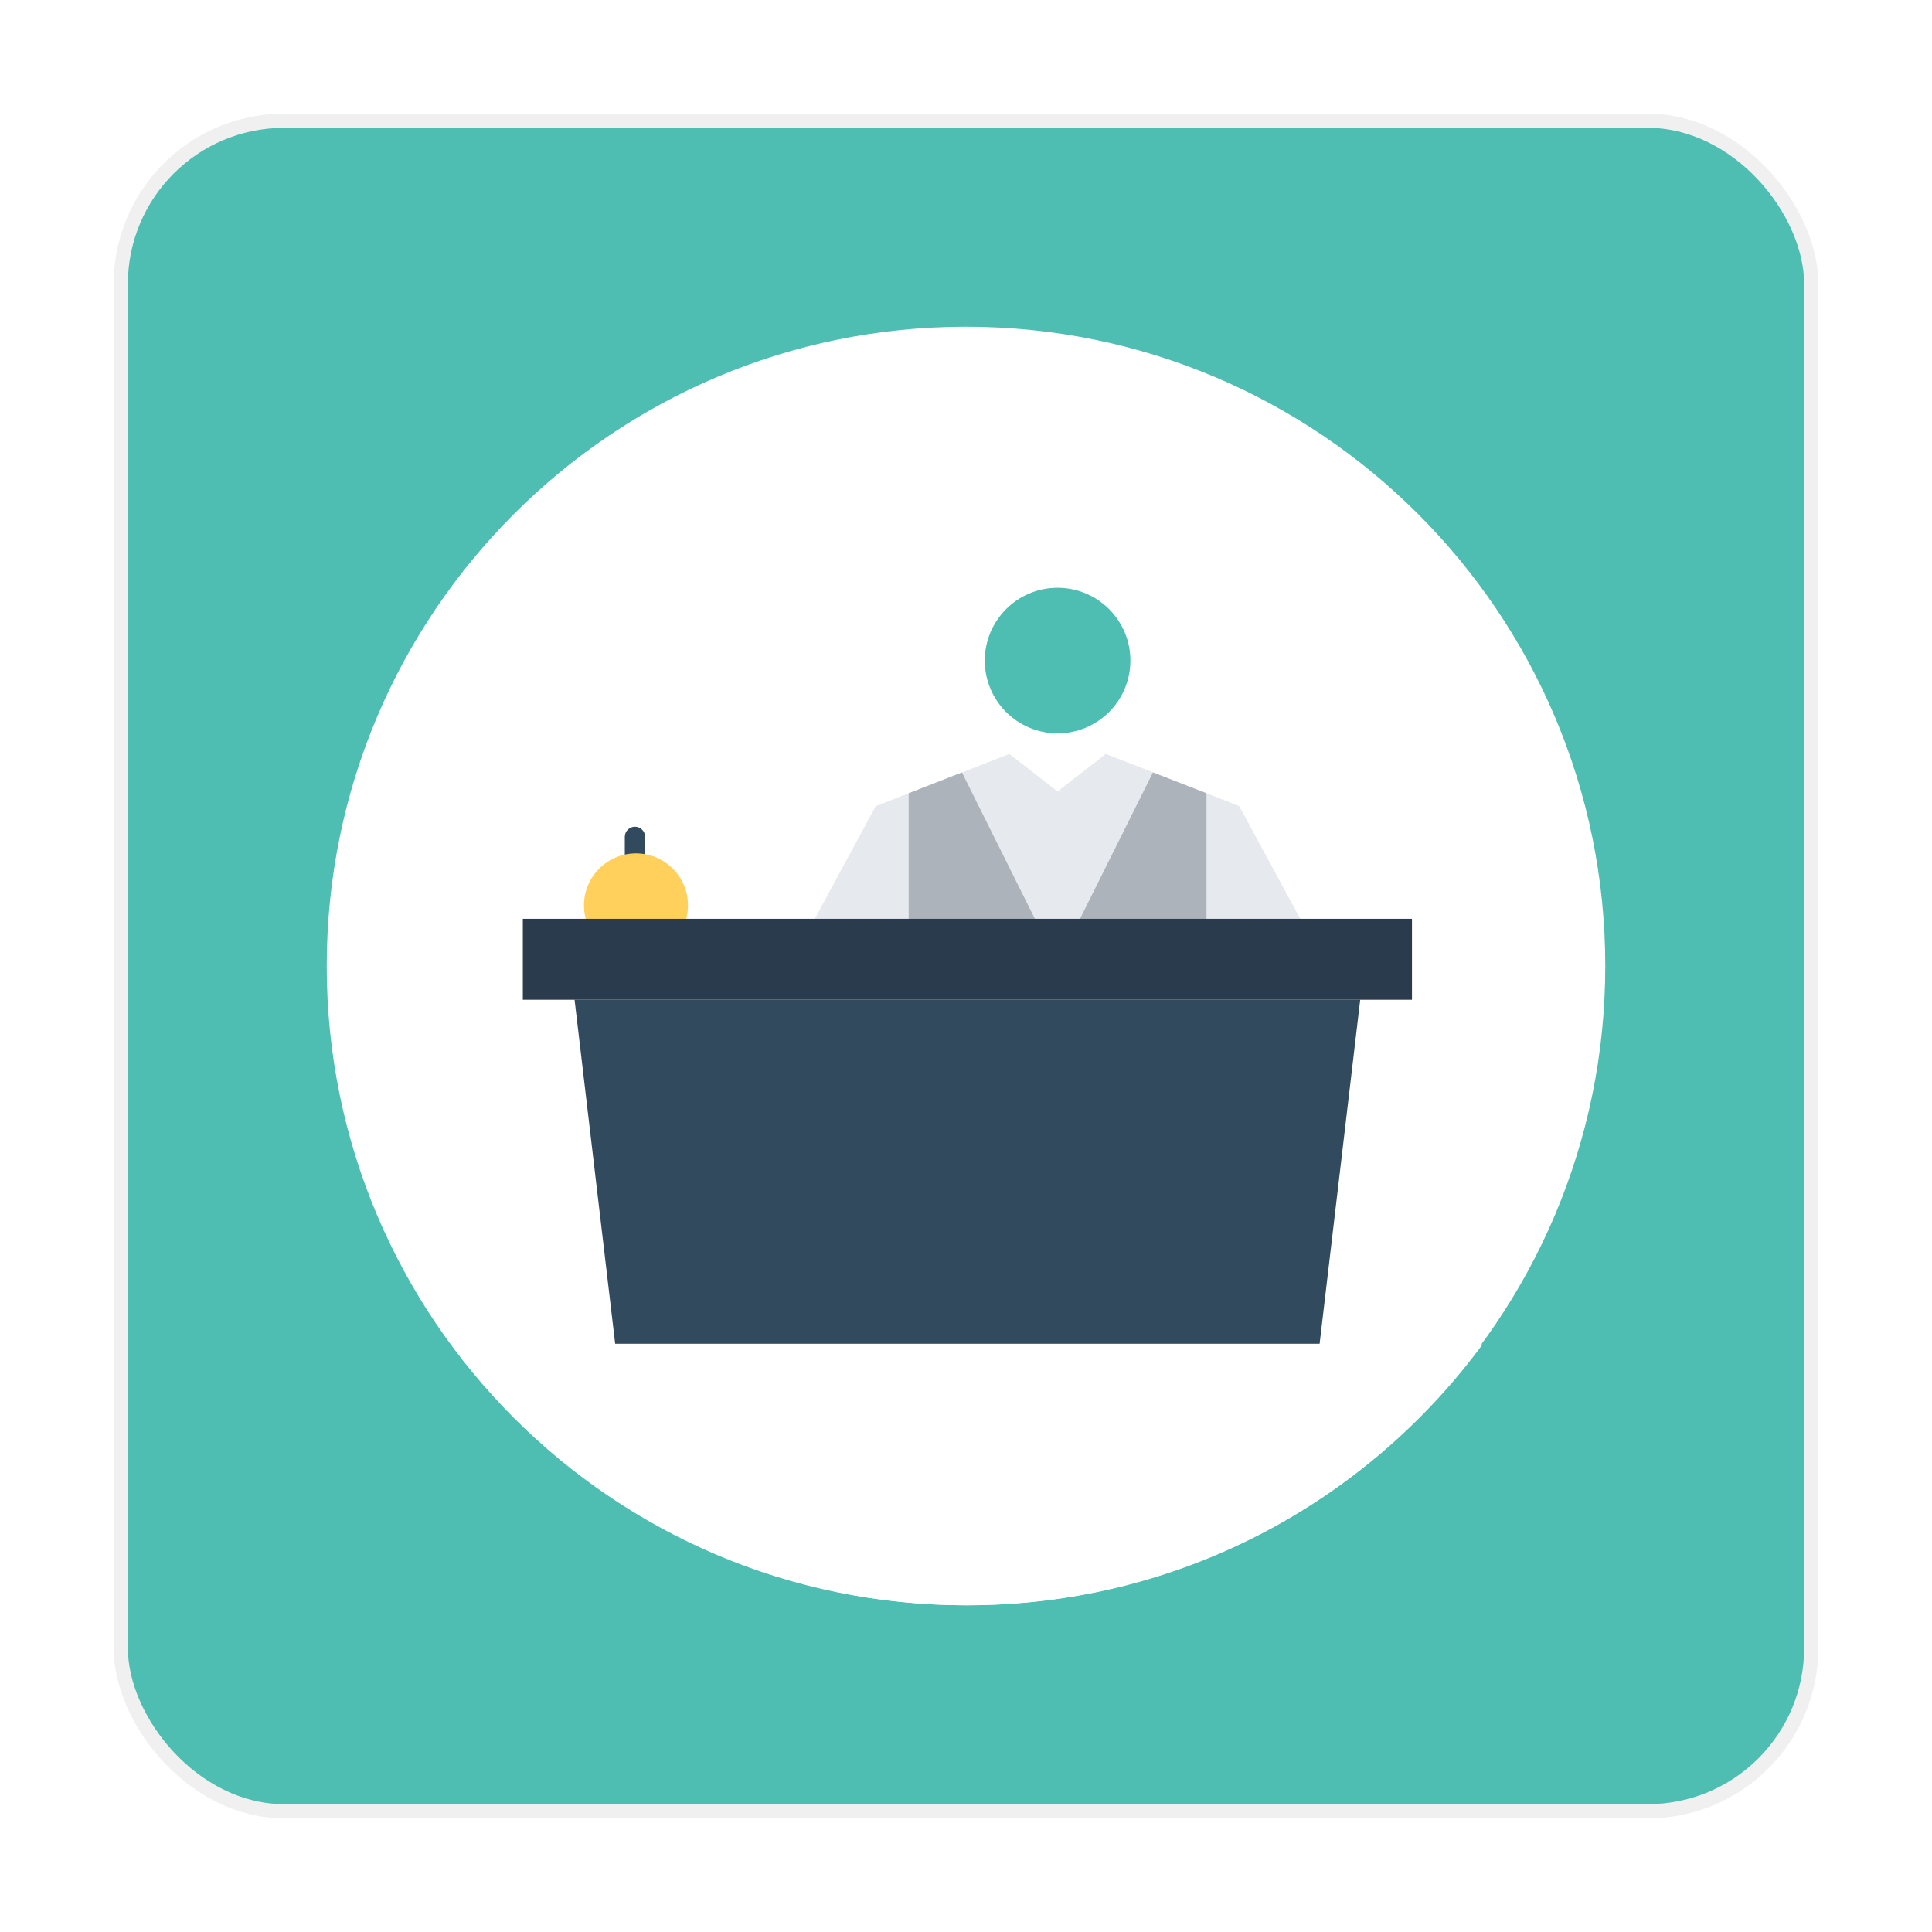 <svg width="68" height="68" viewBox="0 0 68 68" fill="none" xmlns="http://www.w3.org/2000/svg">
    <g filter="url(#filter0_d_97_3139)">
        <rect x="4.25" y="2.25" width="59.5" height="59.5" rx="5.75" fill="#4EBEB2" stroke="#F0F0F0" stroke-width="0.5"/>
        <g clip-path="url(#clip0_97_3139)">
            <path d="M34 54.5C46.426 54.5 56.5 44.426 56.5 32C56.5 19.574 46.426 9.5 34 9.5C21.574 9.5 11.5 19.574 11.5 32C11.5 44.426 21.574 54.5 34 54.5Z" fill="white"/>
            <path d="M15.929 45.321C20.027 50.884 26.616 54.5 34.054 54.5C41.491 54.5 48.081 50.884 52.179 45.321H15.929Z" fill="white"/>
            <path d="M22.348 28.723C22.152 28.723 21.991 28.562 21.991 28.366V27.455C21.991 27.259 22.152 27.098 22.348 27.098C22.545 27.098 22.706 27.259 22.706 27.455V28.366C22.706 28.562 22.545 28.723 22.348 28.723Z" fill="#324A5E"/>
            <path d="M22.384 31.696C23.395 31.696 24.214 30.877 24.214 29.866C24.214 28.855 23.395 28.036 22.384 28.036C21.373 28.036 20.554 28.855 20.554 29.866C20.554 30.877 21.373 31.696 22.384 31.696Z" fill="#FFD05B"/>
            <path d="M43.616 26.375L42.473 25.92L38.919 24.536L37.223 25.857L35.527 24.536L30.821 26.375L28.384 30.884H37.223H37.759H42.473H46.062L43.616 26.375Z" fill="#E6E9EE"/>
            <path d="M31.982 25.92V30.884H36.696L33.857 25.188L31.982 25.92Z" fill="#ACB3BA"/>
            <path d="M42.464 25.92V30.884H37.741L40.58 25.188L42.464 25.92Z" fill="#ACB3BA"/>
            <path d="M37.223 23.812C38.638 23.812 39.786 22.665 39.786 21.25C39.786 19.835 38.638 18.688 37.223 18.688C35.808 18.688 34.661 19.835 34.661 21.25C34.661 22.665 35.808 23.812 37.223 23.812Z" fill="#4EBEB2"/>
            <path d="M46.446 45.295H21.652L20.223 33.188H47.875L46.446 45.295Z" fill="#324A5E"/>
            <path d="M49.697 30.339H18.402V33.188H49.697V30.339Z" fill="#2B3B4E"/>
        </g>
    </g>
    <defs>
        <filter id="filter0_d_97_3139" x="0" y="0" width="68" height="68" filterUnits="userSpaceOnUse" color-interpolation-filters="sRGB">
            <feFlood flood-opacity="0" result="BackgroundImageFix"/>
            <feColorMatrix in="SourceAlpha" type="matrix" values="0 0 0 0 0 0 0 0 0 0 0 0 0 0 0 0 0 0 127 0" result="hardAlpha"/>
            <feOffset dy="2"/>
            <feGaussianBlur stdDeviation="2"/>
            <feComposite in2="hardAlpha" operator="out"/>
            <feColorMatrix type="matrix" values="0 0 0 0 0.086 0 0 0 0 0.086 0 0 0 0 0.086 0 0 0 0.05 0"/>
            <feBlend mode="normal" in2="BackgroundImageFix" result="effect1_dropShadow_97_3139"/>
            <feBlend mode="normal" in="SourceGraphic" in2="effect1_dropShadow_97_3139" result="shape"/>
        </filter>
        <clipPath id="clip0_97_3139">
            <rect width="45" height="45" fill="white" transform="translate(11.5 9.5)"/>
        </clipPath>
    </defs>
</svg>
